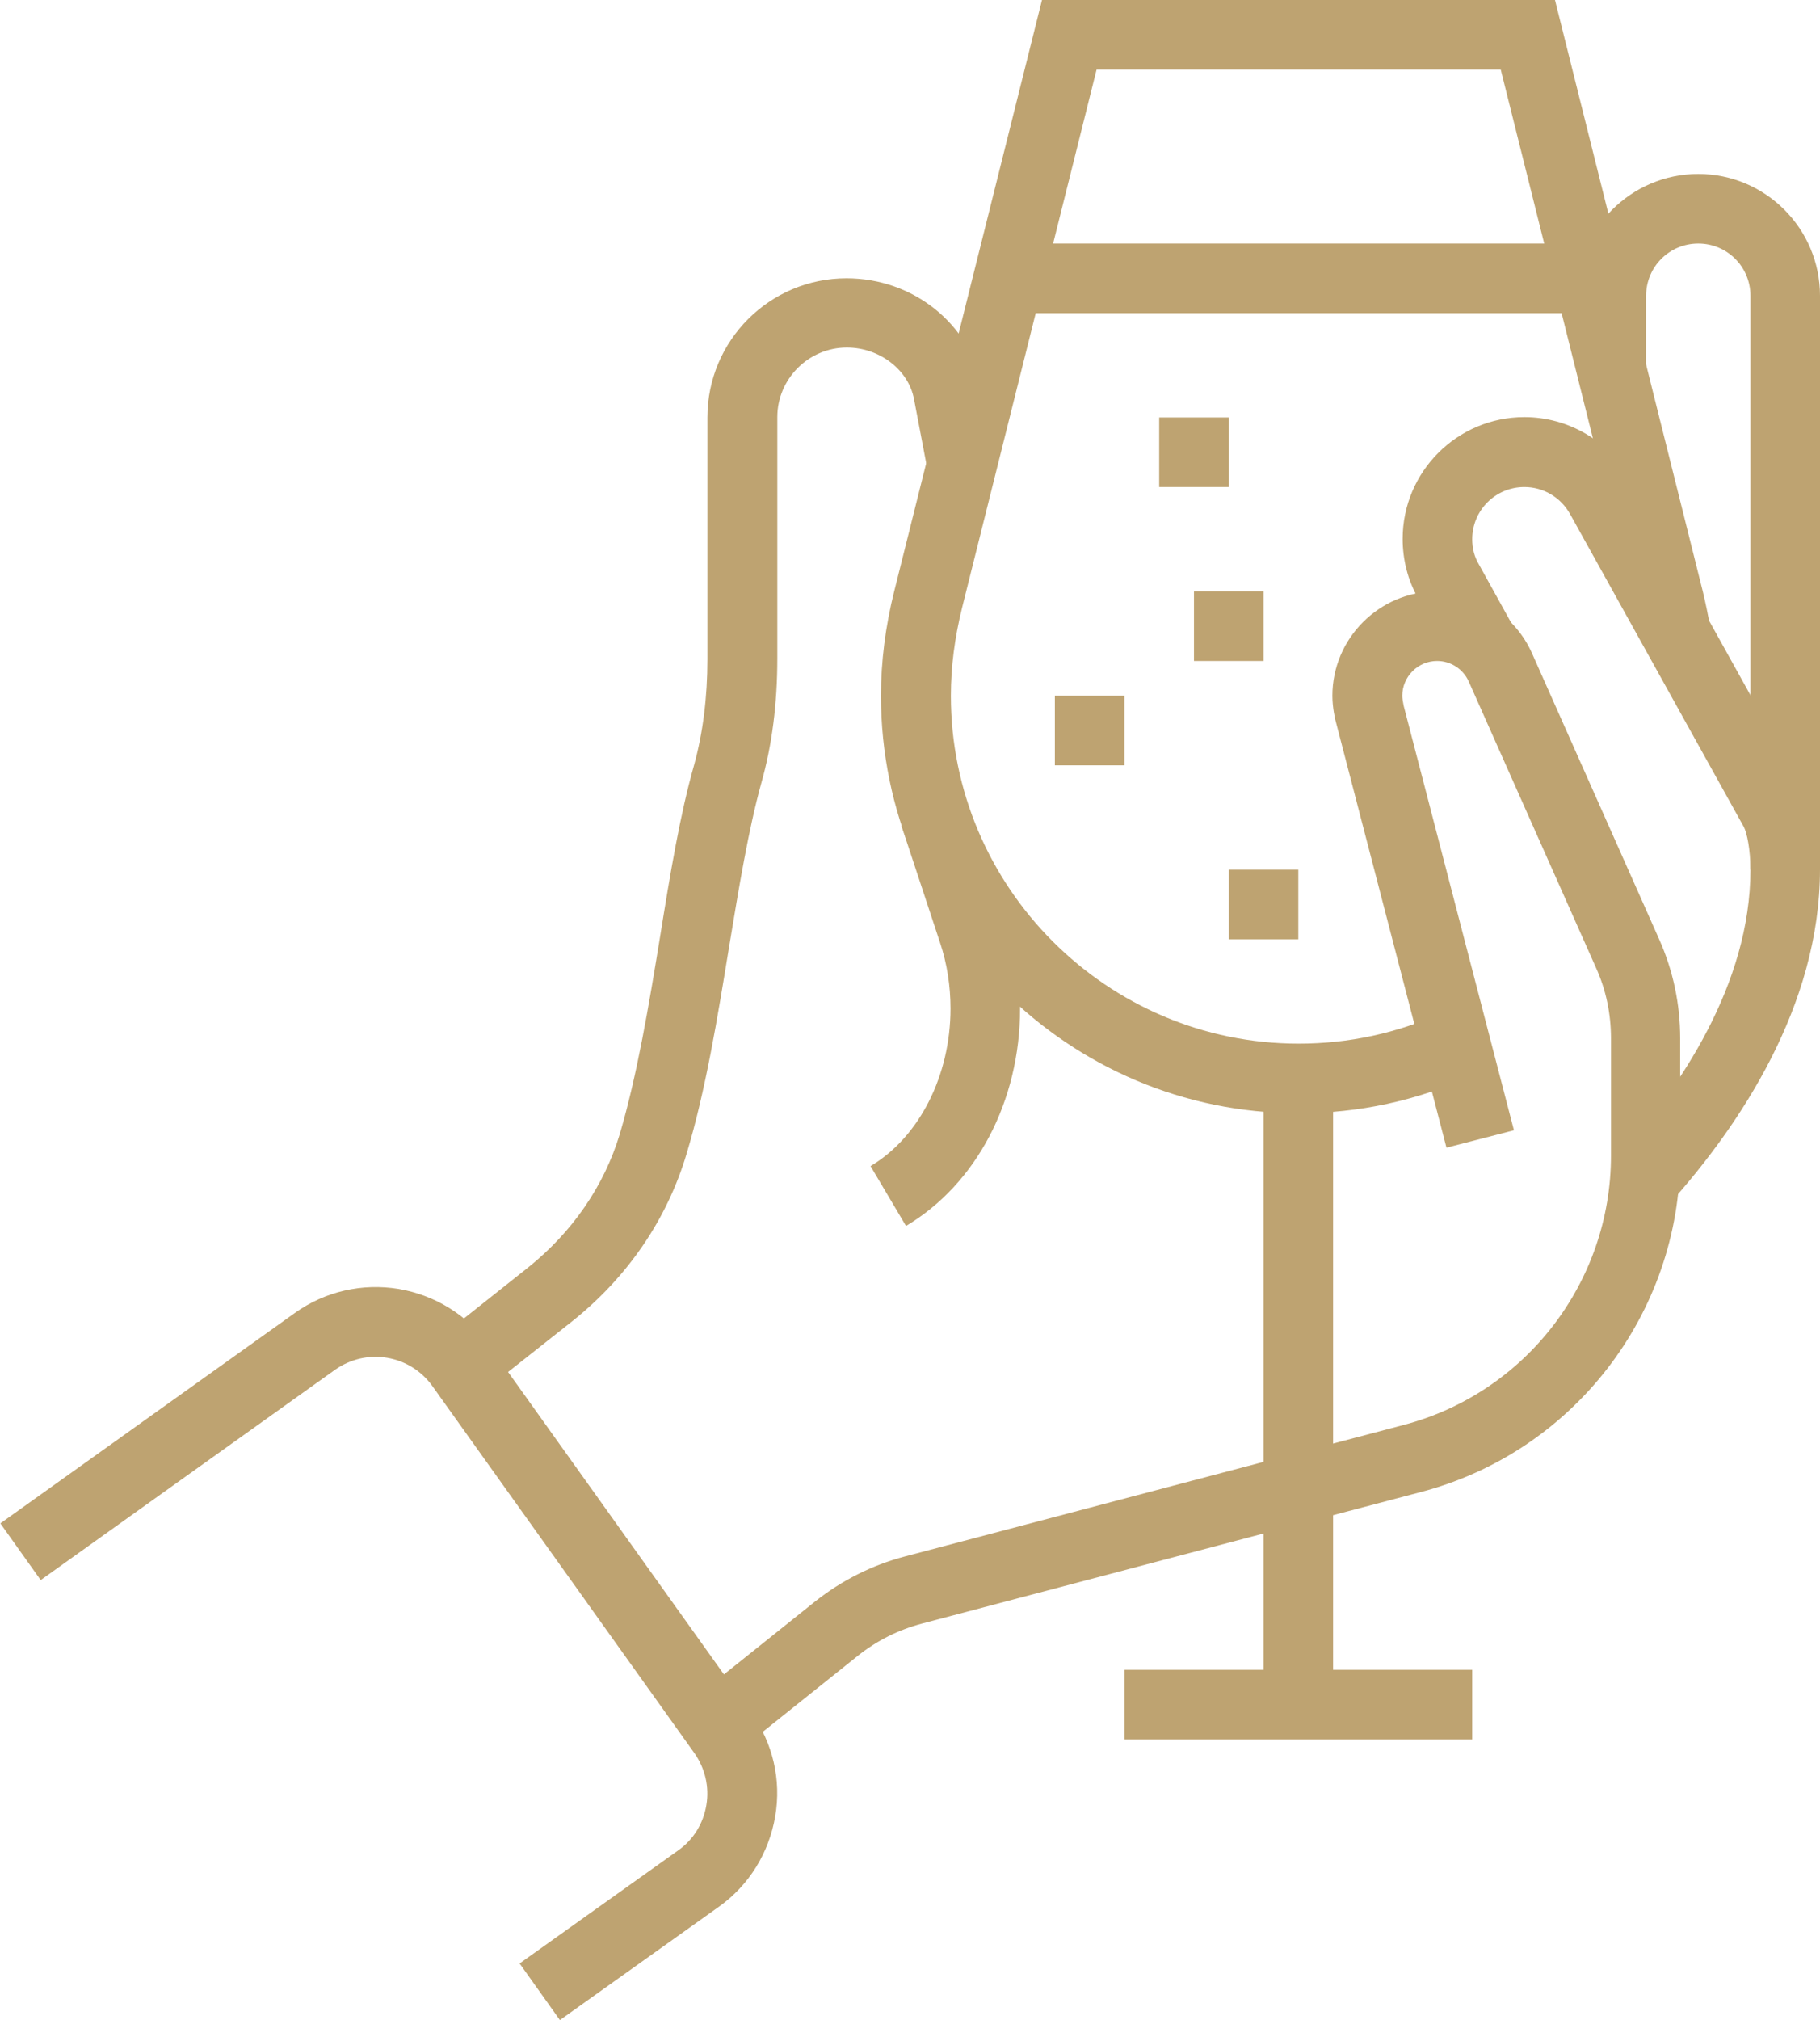 <?xml version="1.0" encoding="UTF-8"?>
<svg id="Calque_2" data-name="Calque 2" xmlns="http://www.w3.org/2000/svg" viewBox="0 0 52.33 58.07">
  <defs>
    <style>
      .cls-1 {
        fill: #bea371;
      }
    </style>
  </defs>
  <g id="Main">
    <path class="cls-1" d="M48.05,34.55l-1.49-1.33c1.72-1.93,3.77-4.92,3.77-8.22,0-.58-.1-1.06-.19-1.23l-5-9c-.27-.48-.77-.77-1.31-.77-.83,0-1.5.67-1.5,1.5,0,.26.06.5.19.72l.98,1.77-1.75.97-.98-1.77c-.29-.51-.44-1.1-.44-1.7,0-1.93,1.57-3.5,3.5-3.5,1.27,0,2.44.69,3.06,1.8l5,9c.4.71.44,1.77.44,2.2,0,3.94-2.33,7.37-4.28,9.56Z"/>
    <path class="cls-1" d="M21.23,50.36l-1.25-1.56,3.45-2.76c.77-.61,1.64-1.05,2.59-1.3l14.34-3.78c3.51-.92,5.96-4.11,5.96-7.74v-3.37c0-.7-.14-1.39-.43-2.03l-3.66-8.23c-.16-.36-.52-.59-.91-.59-.55,0-1,.45-1,1,0,.07.02.2.04.29l3.17,12.2-1.94.5-3.17-12.2c-.03-.1-.11-.44-.11-.79,0-1.65,1.35-3,3-3,1.19,0,2.26.7,2.74,1.78l3.66,8.23c.4.9.6,1.86.6,2.84v3.37c0,4.54-3.07,8.52-7.46,9.67l-14.34,3.78c-.68.18-1.3.49-1.85.93l-3.45,2.76Z"/>
    <path class="cls-1" d="M37.33,32c-6.62,0-12-5.38-12-12,0-.99.13-2,.38-3L29.96,0h14.75l4.25,17c.08.33.15.67.21,1.01l-1.97.33c-.05-.29-.11-.58-.18-.86l-3.87-15.48h-11.62l-3.87,15.48c-.21.85-.32,1.69-.32,2.52,0,5.51,4.49,10,10,10,1.44,0,2.83-.3,4.13-.89l.83,1.82c-1.56.71-3.23,1.07-4.95,1.07Z"/>
    <path class="cls-1" d="M52.33,25h-2V8.5c0-.83-.67-1.5-1.5-1.5s-1.5.67-1.5,1.5v2.13h-2v-2.13c0-1.93,1.57-3.5,3.5-3.5s3.5,1.57,3.5,3.5v16.5Z"/>
    <rect class="cls-1" x="36.33" y="31" width="2" height="18"/>
    <path class="cls-1" d="M13.86,40.04l-1.24-1.57,2.57-2.04c1.27-1.02,2.18-2.34,2.63-3.83.5-1.69.84-3.72,1.16-5.68.29-1.8.57-3.5.98-4.94.25-.91.38-1.93.38-3.03v-6.95c0-2.21,1.79-4,4-4,1.92,0,3.55,1.31,3.9,3.11l.4,2.09-1.96.37-.4-2.1c-.16-.84-.99-1.48-1.93-1.48-1.1,0-2,.9-2,2v6.95c0,1.28-.15,2.48-.46,3.57-.37,1.34-.64,2.98-.93,4.73-.33,2.02-.67,4.11-1.22,5.93-.56,1.88-1.7,3.55-3.3,4.82l-2.58,2.04Z"/>
    <path class="cls-1" d="M26.05,35.24l-1.02-1.72c1.4-.83,2.3-2.6,2.3-4.53,0-.65-.1-1.29-.3-1.89l-1.11-3.36,1.9-.62,1.11,3.36c.26.8.4,1.65.4,2.51,0,2.66-1.26,5.05-3.28,6.25Z"/>
    <rect class="cls-1" x="32.33" y="48" width="10" height="2"/>
    <rect class="cls-1" x="28.99" y="7" width="16.68" height="2"/>
    <polygon class="cls-1" points="35.33 12 33.33 12 33.33 14 35.33 14 35.33 12 35.33 12"/>
    <polygon class="cls-1" points="36.33 17 34.33 17 34.33 19 36.33 19 36.33 17 36.33 17"/>
    <polygon class="cls-1" points="37.33 25 35.33 25 35.33 27 37.33 27 37.33 25 37.33 25"/>
    <polygon class="cls-1" points="32.33 20 30.33 20 30.33 22 32.33 22 32.33 20 32.33 20"/>
    <path class="cls-1" d="M16.1,58.07l-1.16-1.63,4.56-3.25c.44-.31.72-.77.81-1.3.09-.53-.04-1.06-.34-1.49l-7.54-10.56c-.31-.43-.77-.72-1.3-.81-.53-.09-1.06.04-1.49.34l-8.47,6.05-1.16-1.63,8.47-6.05c.87-.62,1.93-.86,2.98-.69,1.05.18,1.98.75,2.6,1.62l7.54,10.56c.62.87.87,1.93.69,2.98-.18,1.05-.75,1.98-1.62,2.6l-4.56,3.25Z"/>
  </g>
</svg>